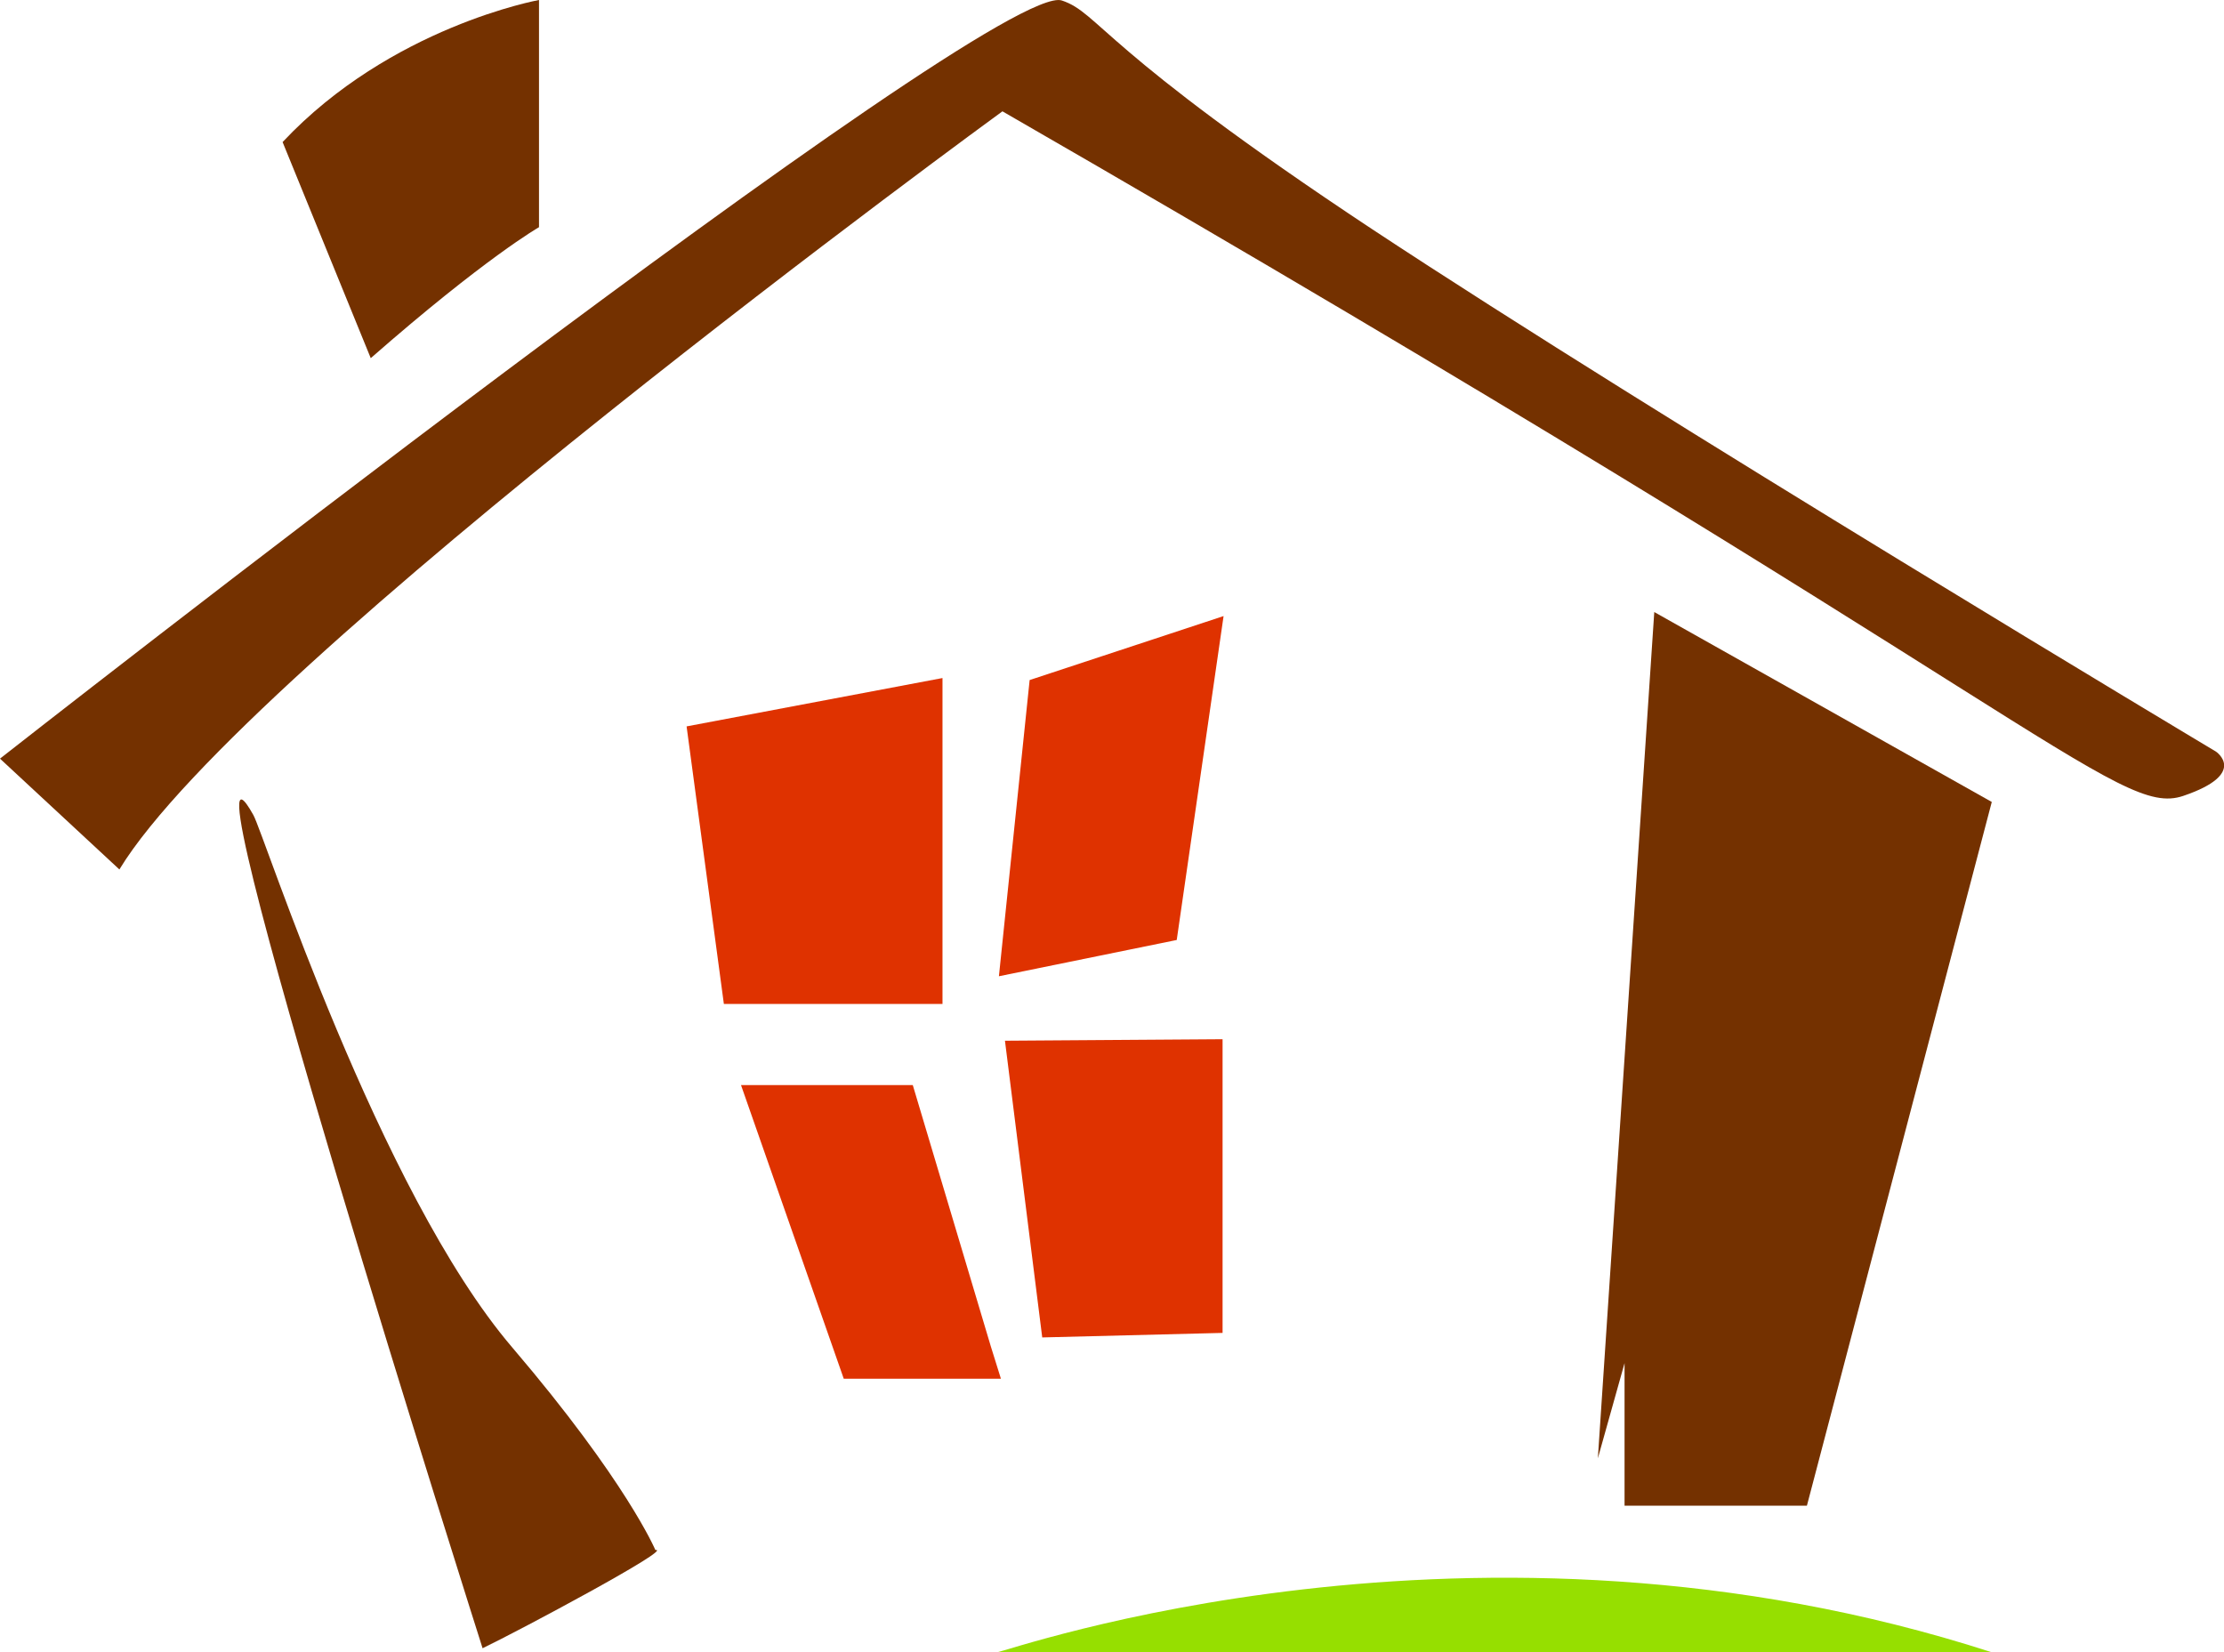 <?xml version="1.0" encoding="utf-8"?>
<!-- Generator: Adobe Illustrator 24.1.2, SVG Export Plug-In . SVG Version: 6.00 Build 0)  -->
<svg version="1.1" id="Layer_1" xmlns="http://www.w3.org/2000/svg" xmlns:xlink="http://www.w3.org/1999/xlink" x="0px" y="0px"
	 viewBox="0 0 441.5 328" style="enable-background:new 0 0 441.5 328;" xml:space="preserve">
<style type="text/css">
	.st0{fill:#743100;}
	.st1{fill:#96DF00;}
	.st2{fill:#DF3200;}
</style>
<path class="st0" d="M210.8,0.1c7.5,2.5,7.5,9.6,61.6,45.4C329.2,83,439.9,149.2,439.9,149.2s6.5,4.4-6.5,8.8S404.5,140.5,199,22.1
	c0,0-150.5,109.6-175.3,150.5L0,150.6C0,150.6,197.6-4.4,210.8,0.1z"/>
<path class="st0" d="M73.6,71.1c22.7-19.9,33.4-26,33.4-26V0c0,0-29.4,5.3-50.9,28.2L73.6,71.1z"/>
<path class="st0" d="M50.3,161.8C33.7,132,95.8,327.2,95.8,327.2c7.1-3.4,38.2-20,34.3-19.5c0,0-5.7-13.6-28.4-40.2
	C75.2,236.5,52.4,165.5,50.3,161.8z"/>
<polygon class="st0" points="322.5,298.9 358.7,298.9 395.4,159.2 328.4,121.5 317.2,289.5 322.5,270.6 "/>
<path class="st1" d="M197.9,328c1.7,0,94.6-33.3,197.5,0H197.9z"/>
<polygon class="st2" points="136.3,144.2 143.7,199.3 187.1,199.3 187.1,134.6 "/>
<polygon class="st2" points="204.4,135 198.3,193.8 233.6,186.6 242.9,122.3 "/>
<polygon class="st2" points="147.1,215.4 167.5,273.7 198.7,273.7 196.7,267.3 181.2,215.4 "/>
<polygon class="st2" points="199.5,206.6 206.9,265.5 242.7,264.6 242.7,206.3 "/>
</svg>
